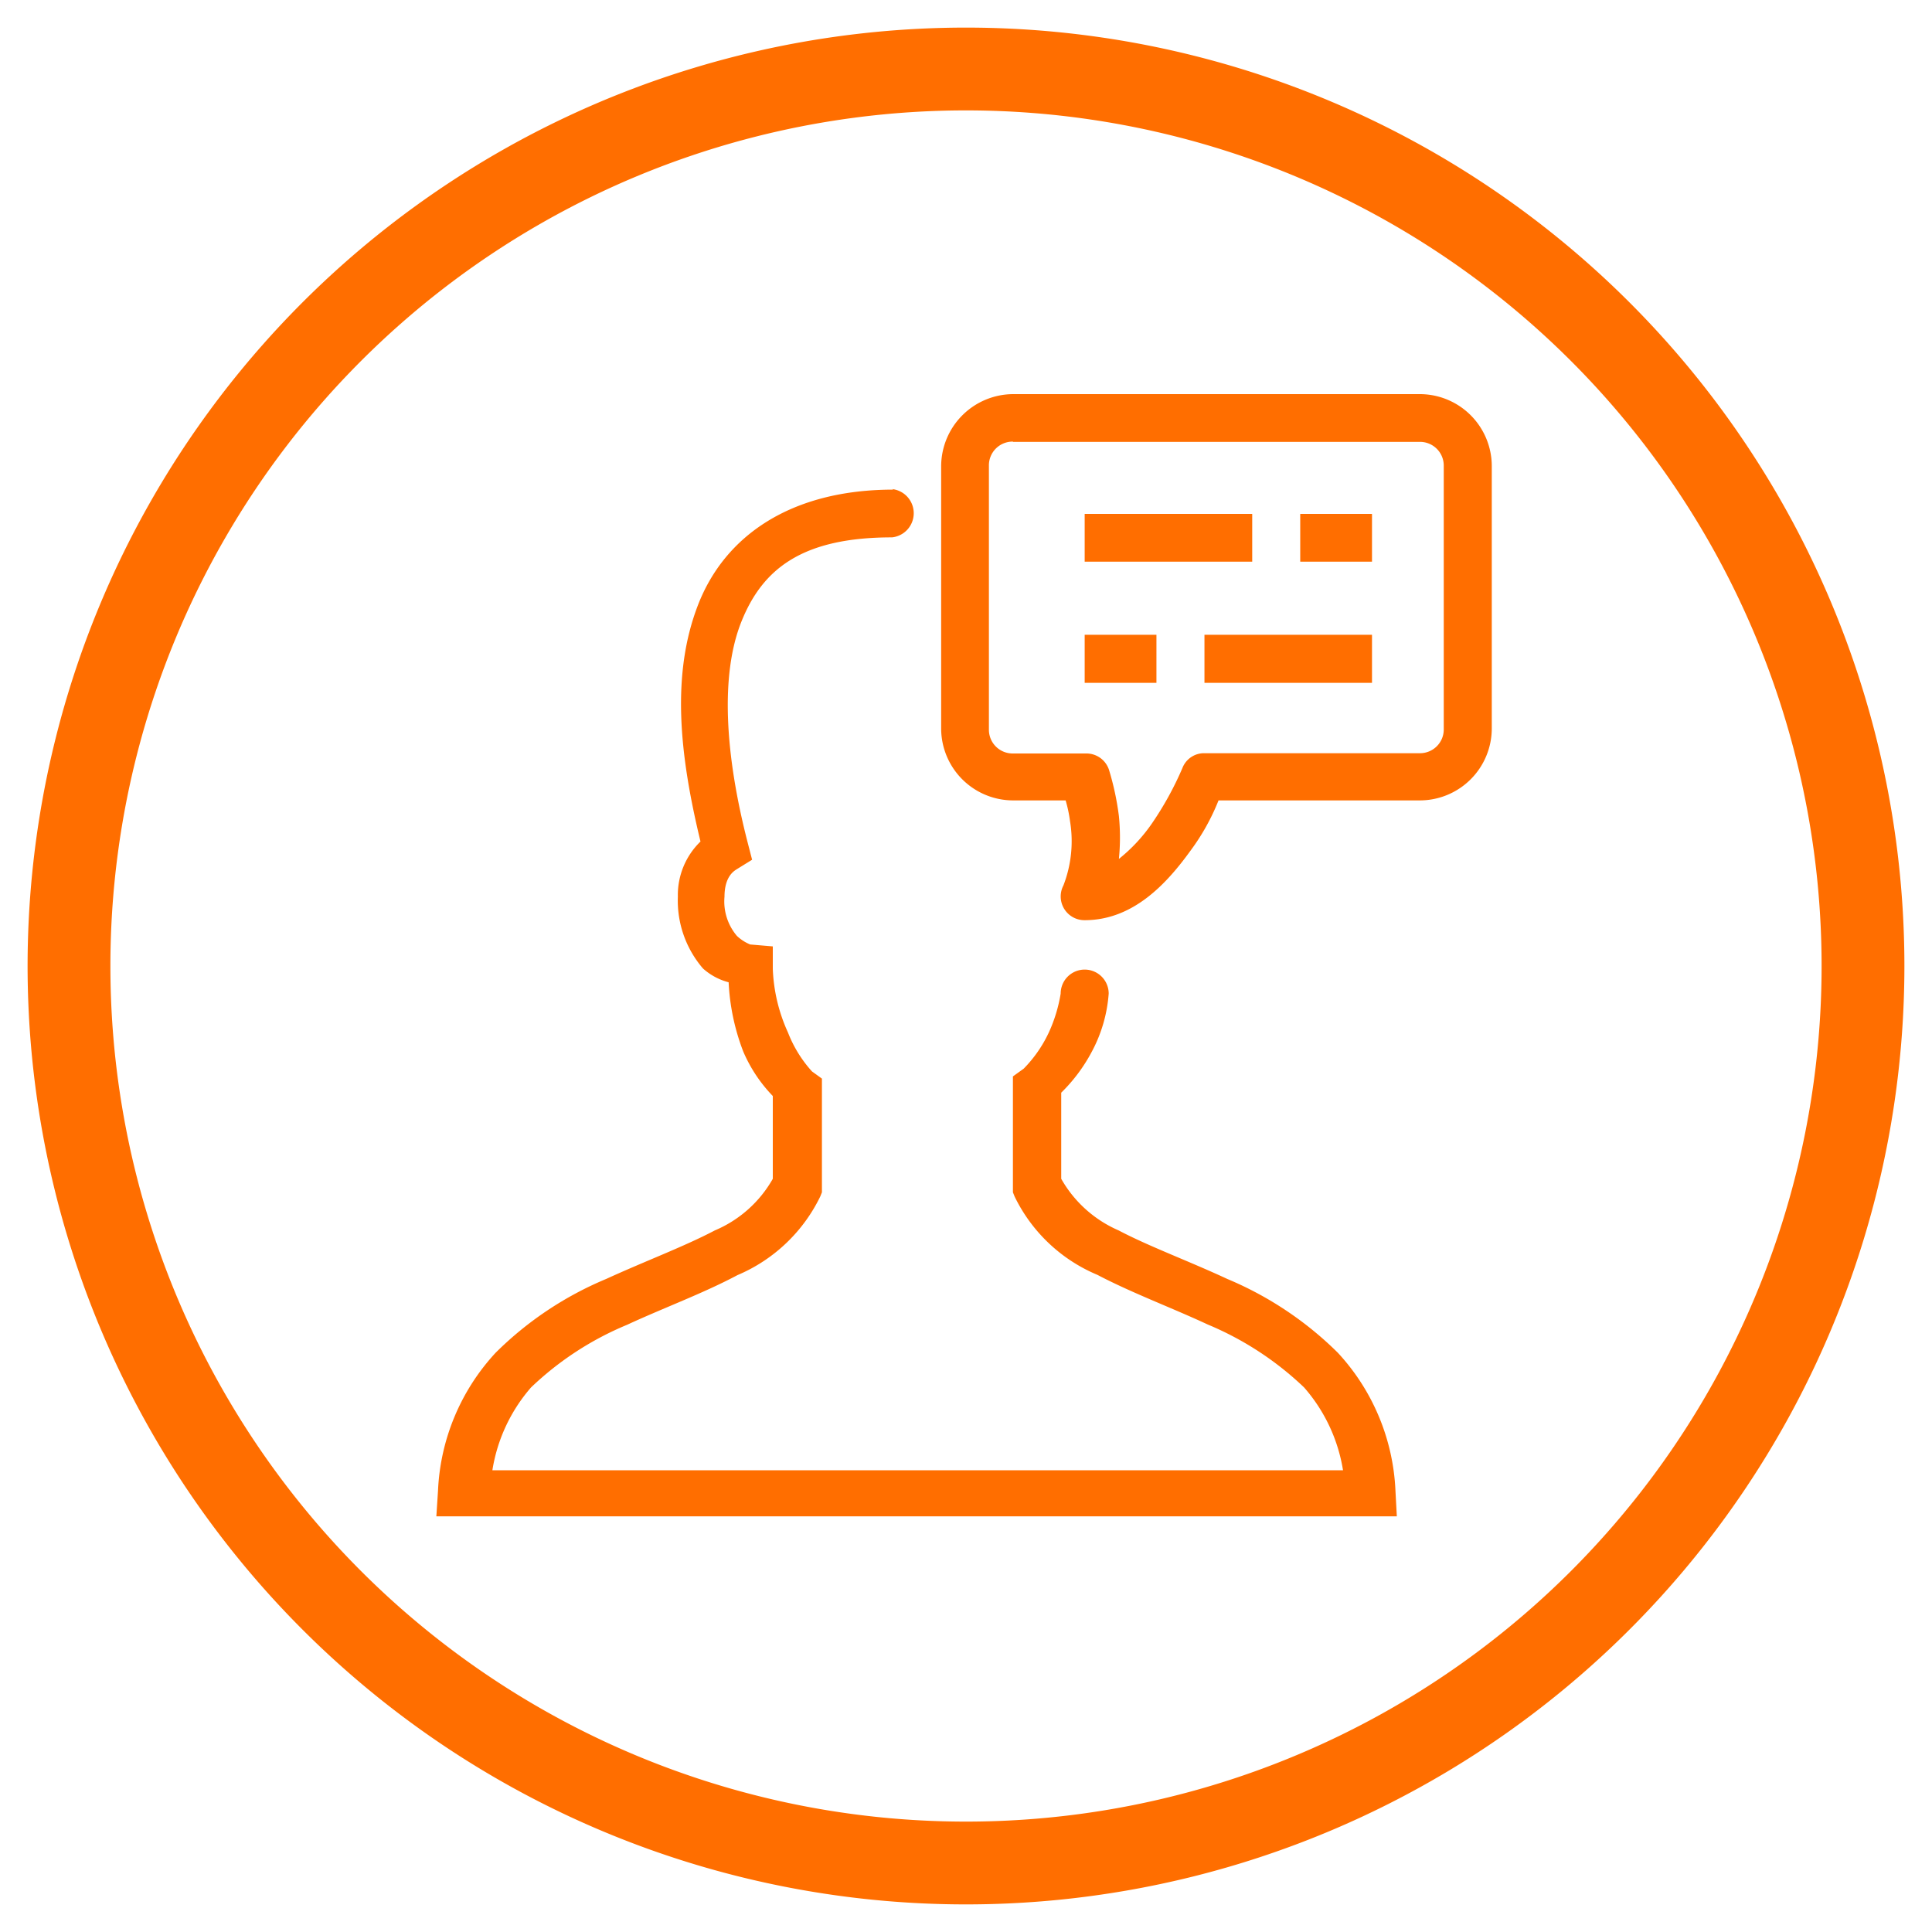 <svg id="Ebene_1" width="70" height="70" data-name="Ebene 1" xmlns="http://www.w3.org/2000/svg" viewBox="0 0 70 70"><defs><style>.cls-1{fill:#ff6e00;}</style></defs><path class="cls-1" d="M35,4A31,31,0,1,1,4,35,31,31,0,0,1,35,4m0-3A34,34,0,1,0,69,35,34,34,0,0,0,35,1Z"/><path class="cls-1" d="M36.7,14.28a2.62,2.62,0,0,0-2.6,2.6v9.54A2.61,2.61,0,0,0,36.7,29h1.91a5,5,0,0,1,.16.76,4.44,4.44,0,0,1-.24,2.32.86.86,0,0,0,.77,1.26c1.78,0,3-1.36,3.85-2.54a8,8,0,0,0,1-1.8h7.3a2.61,2.61,0,0,0,2.6-2.6V16.88a2.61,2.61,0,0,0-2.6-2.6Zm0,1.73H51.44a.86.86,0,0,1,.87.87v9.54a.86.86,0,0,1-.87.87h-7.8a.84.84,0,0,0-.8.54,11.66,11.66,0,0,1-1.1,2,6,6,0,0,1-1.2,1.29,7.83,7.83,0,0,0,0-1.55,10,10,0,0,0-.36-1.68.86.86,0,0,0-.83-.59H36.7a.86.86,0,0,1-.87-.87V16.88A.86.86,0,0,1,36.7,16Zm-4.33,1.73c-3.71,0-6.11,1.67-7.08,4.18s-.68,5.39.09,8.57a2.7,2.7,0,0,0-.82,2,3.77,3.77,0,0,0,.91,2.6,2.24,2.24,0,0,0,.93.5,8,8,0,0,0,.53,2.51A5.32,5.32,0,0,0,28,39.71v3a4.36,4.36,0,0,1-2.1,1.87c-1.1.58-2.52,1.11-3.94,1.76a12.51,12.51,0,0,0-4,2.67,7.86,7.86,0,0,0-2.09,5l-.06.93h34.8l-.05-.93a7.86,7.86,0,0,0-2.09-5,12.59,12.59,0,0,0-4-2.67c-1.42-.66-2.84-1.18-3.94-1.76a4.4,4.4,0,0,1-2.08-1.87c0-1.16,0-2,0-3.12a6,6,0,0,0,1.1-1.47A5.26,5.26,0,0,0,40.17,36a.87.87,0,1,0-1.74,0A5.48,5.48,0,0,1,38,37.41a4.7,4.7,0,0,1-.91,1.31L36.7,39v.45c0,1.28,0,2.16,0,3.59v.16l.06.15a5.84,5.84,0,0,0,3,2.84c1.26.66,2.69,1.19,4,1.8a11.41,11.41,0,0,1,3.49,2.28,6,6,0,0,1,1.41,3H17.84a6,6,0,0,1,1.4-3A11.28,11.28,0,0,1,22.72,48c1.34-.62,2.76-1.14,4-1.8a5.88,5.88,0,0,0,3-2.85l.06-.15V43c0-1.3,0-2.19,0-3.48v-.44l-.36-.26a4.55,4.55,0,0,1-.87-1.41A6.07,6.07,0,0,1,28,35.1l0-.81-.82-.07a1.57,1.57,0,0,1-.48-.31,1.93,1.93,0,0,1-.45-1.42c0-.73.34-.93.45-1l.55-.34-.16-.62c-.82-3.18-1-6.07-.23-8s2.22-3.06,5.46-3.06a.88.88,0,0,0,0-1.75Zm6.93.88v1.73h6.07V18.62Zm7.81,0v1.73h2.6V18.62ZM39.3,23v1.74h2.6V23Zm4.34,0v1.74h6.07V23Z"/></svg>